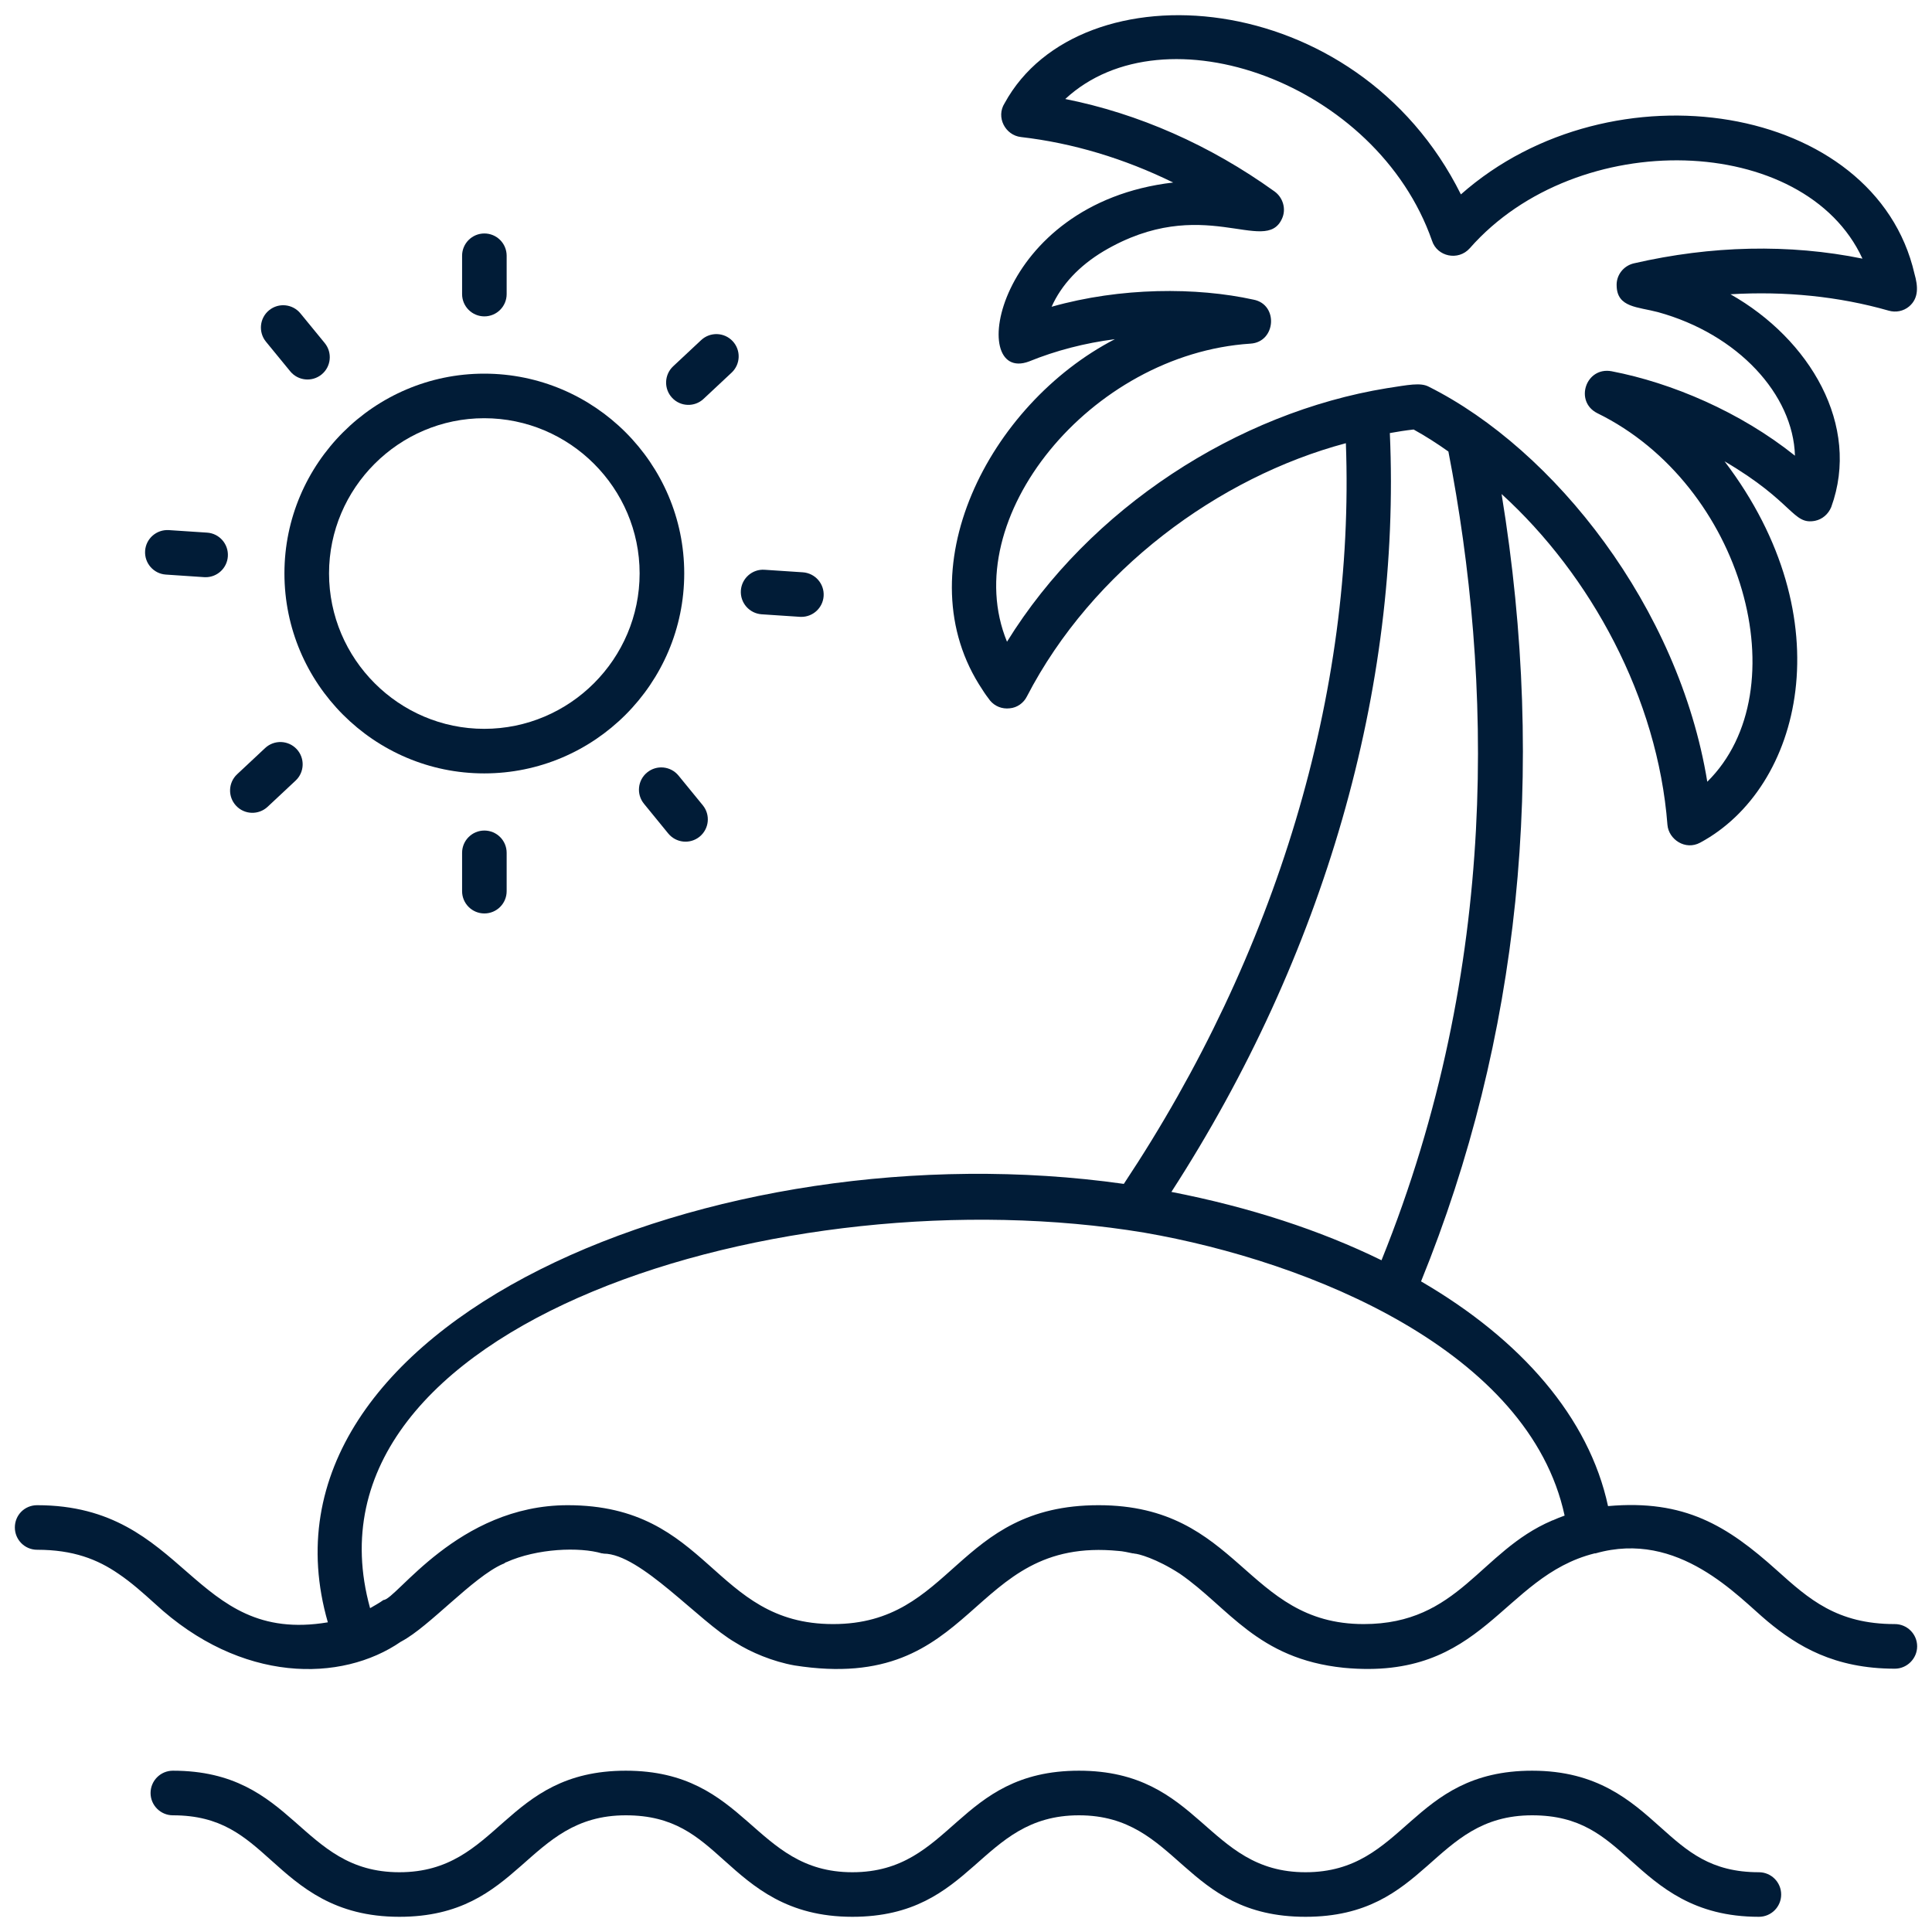 <?xml version="1.0" encoding="UTF-8"?>
<svg width="45px" height="45px" viewBox="0 0 45 45" version="1.1" xmlns="http://www.w3.org/2000/svg" xmlns:xlink="http://www.w3.org/1999/xlink">
    <title>DB5AC0B2-3D59-4449-9726-C348CBEAF152</title>
    <g id="Page-1" stroke="none" stroke-width="1" fill="none" fill-rule="evenodd">
        <g id="Assets" transform="translate(-1028, -2916)" fill="#011C37" fill-rule="nonzero">
            <g id="noun_beach_3241922" transform="translate(1028, 2916)">
                <g id="Group">
                    <path d="M40.968,43.608 C39.846,43.608 39.303,43.121 38.674,42.558 C37.986,41.942 37.206,41.243 35.687,41.243 C32.843,41.243 32.741,43.608 30.408,43.608 C28.095,43.608 27.965,41.243 25.131,41.243 C22.287,41.243 22.186,43.608 19.853,43.608 C17.54,43.608 17.411,41.243 14.576,41.243 C11.736,41.243 11.633,43.608 9.302,43.608 C6.978,43.608 6.871,41.243 4.027,41.243 C3.74,41.243 3.507,41.476 3.507,41.763 C3.507,42.049 3.74,42.282 4.027,42.282 C5.147,42.282 5.689,42.768 6.318,43.332 C7.005,43.948 7.784,44.646 9.302,44.646 C12.143,44.646 12.246,42.282 14.576,42.282 C15.697,42.282 16.24,42.768 16.868,43.332 C17.556,43.948 18.335,44.646 19.853,44.646 C22.697,44.646 22.798,42.282 25.131,42.282 C27.462,42.282 27.557,44.646 30.408,44.646 C33.261,44.646 33.347,42.282 35.687,42.282 C36.809,42.282 37.352,42.768 37.981,43.332 C38.669,43.948 39.449,44.646 40.968,44.646 C41.254,44.646 41.487,44.414 41.487,44.127 C41.487,43.84 41.254,43.608 40.968,43.608 Z" id="Path"></path>
                    <path d="M44.135,37.828 C42.785,37.828 42.134,37.247 41.386,36.575 C40.23,35.537 39.24,34.921 37.454,35.08 C37.011,33.017 35.432,31.203 33.099,29.846 C35.391,24.211 36.035,17.994 34.975,11.507 C37.052,13.397 38.61,16.256 38.838,19.212 C38.866,19.551 39.254,19.814 39.6,19.627 C41.968,18.354 42.958,14.414 40.168,10.745 C41.788,11.694 41.753,12.234 42.279,12.13 C42.445,12.095 42.584,11.977 42.653,11.811 C43.345,9.907 42.155,7.9 40.306,6.854 C41.58,6.778 42.826,6.903 43.989,7.235 C44.155,7.284 44.335,7.249 44.467,7.138 C44.695,6.944 44.675,6.667 44.592,6.377 C43.678,2.403 37.544,1.42 34.027,4.528 C31.597,-0.359 25.152,-0.803 23.4,2.403 C23.192,2.728 23.414,3.151 23.781,3.192 C24.985,3.331 26.183,3.691 27.325,4.251 C23.158,4.736 22.507,8.966 23.968,8.419 C24.598,8.163 25.269,7.99 25.968,7.9 C23.033,9.416 21.039,13.307 22.881,16.062 C22.936,16.152 22.998,16.235 23.061,16.318 C23.172,16.45 23.338,16.519 23.518,16.498 C23.691,16.484 23.843,16.374 23.919,16.221 C25.442,13.279 28.385,11.112 31.348,10.323 C31.562,16.131 29.735,22.217 26.176,27.575 C16.629,26.225 5.635,30.843 7.636,37.787 C4.452,38.32 4.355,35.059 0.865,35.059 C0.575,35.059 0.346,35.287 0.346,35.578 C0.346,35.862 0.575,36.097 0.865,36.097 C1.703,36.097 2.271,36.319 2.762,36.658 C3.06,36.859 3.33,37.101 3.607,37.351 C5.615,39.213 7.955,39.192 9.339,38.237 C9.339,38.237 9.346,38.237 9.353,38.23 C10.004,37.884 11.008,36.741 11.707,36.43 C11.714,36.43 11.721,36.423 11.728,36.423 C11.748,36.409 11.769,36.402 11.783,36.388 L11.79,36.388 C12.51,36.063 13.5,36.028 14.019,36.181 C14.033,36.181 14.047,36.181 14.061,36.187 C14.919,36.187 16.276,37.766 17.128,38.257 C17.488,38.486 18,38.701 18.505,38.791 C22.812,39.469 22.507,35.772 26.058,36.125 C26.121,36.125 26.328,36.167 26.384,36.181 C26.398,36.181 26.412,36.181 26.425,36.187 C26.502,36.187 26.931,36.298 27.485,36.658 C28.62,37.441 29.278,38.638 31.299,38.846 C34.574,39.157 34.968,36.727 37.142,36.181 L37.163,36.181 C39.102,35.627 40.486,37.198 41.172,37.766 C41.864,38.341 42.722,38.867 44.135,38.867 C44.418,38.867 44.654,38.631 44.654,38.347 C44.654,38.057 44.418,37.828 44.135,37.828 Z M23.455,14.947 C22.278,12.081 25.394,8.246 29.125,8.004 C29.721,7.969 29.783,7.09 29.195,6.979 C27.872,6.688 26.107,6.688 24.494,7.145 C24.722,6.633 25.138,6.19 25.705,5.851 C28.011,4.487 29.465,5.961 29.859,5.096 C29.963,4.874 29.887,4.604 29.686,4.459 C28.184,3.379 26.515,2.645 24.812,2.306 C27.125,0.16 32.068,1.925 33.355,5.608 C33.473,5.975 33.965,6.086 34.235,5.781 C36.741,2.929 42.037,3.102 43.38,6.024 C41.677,5.677 39.856,5.719 38.056,6.134 C37.814,6.19 37.641,6.411 37.655,6.661 C37.668,7.166 38.146,7.145 38.617,7.27 C40.479,7.782 41.767,9.187 41.808,10.614 C40.535,9.596 38.942,8.917 37.537,8.647 C36.935,8.537 36.665,9.354 37.205,9.624 C40.611,11.292 41.926,16.076 39.766,18.208 C39.102,14.144 36.208,10.475 33.279,9.007 C33.085,8.904 32.802,8.966 32.303,9.042 C28.821,9.61 25.38,11.832 23.455,14.947 Z M32.372,10.087 C32.559,10.053 32.739,10.025 32.926,10.004 C33.203,10.157 33.473,10.33 33.736,10.517 C34.754,15.771 34.948,22.494 32.178,29.354 C30.752,28.655 29.098,28.115 27.284,27.762 C30.842,22.258 32.635,16.027 32.372,10.087 Z M36.166,35.412 C36.159,35.412 36.152,35.412 36.145,35.419 C34.463,36.139 33.985,37.828 31.763,37.828 C29.001,37.828 28.876,35.059 25.588,35.059 C22.251,35.059 22.209,37.828 19.405,37.828 C16.588,37.828 16.539,35.059 13.223,35.059 C10.662,35.059 9.228,37.267 8.931,37.267 C8.848,37.33 8.695,37.413 8.626,37.454 L8.619,37.454 C6.792,30.836 18.284,27.319 26.654,28.711 C30.531,29.382 35.619,31.473 36.443,35.301 C36.346,35.336 36.256,35.371 36.166,35.412 Z" id="Shape"></path>
                    <path d="M11.278,8.703 C8.716,8.703 6.625,10.794 6.625,13.355 C6.625,15.924 8.716,18.014 11.278,18.014 C13.846,18.014 15.937,15.924 15.937,13.355 C15.937,10.794 13.846,8.703 11.278,8.703 Z M11.278,16.976 C9.291,16.976 7.664,15.349 7.664,13.355 C7.664,11.368 9.291,9.741 11.278,9.741 C13.272,9.741 14.898,11.368 14.898,13.355 C14.898,15.349 13.272,16.976 11.278,16.976 Z" id="Shape"></path>
                    <path d="M11.282,7.369 C11.569,7.369 11.801,7.137 11.801,6.85 L11.801,5.957 C11.801,5.67 11.569,5.438 11.282,5.438 C10.996,5.438 10.763,5.67 10.763,5.957 L10.763,6.85 C10.763,7.137 10.996,7.369 11.282,7.369 Z" id="Path"></path>
                    <path d="M10.763,19.864 L10.763,20.757 C10.763,21.044 10.996,21.276 11.282,21.276 C11.569,21.276 11.801,21.044 11.801,20.757 L11.801,19.864 C11.801,19.577 11.569,19.345 11.282,19.345 C10.996,19.345 10.763,19.577 10.763,19.864 Z" id="Path"></path>
                    <path d="M16.388,9.29 L17.04,8.68 C17.25,8.484 17.261,8.156 17.065,7.946 C16.869,7.737 16.541,7.726 16.331,7.922 L15.679,8.532 C15.47,8.728 15.459,9.057 15.655,9.266 C15.851,9.476 16.18,9.486 16.388,9.29 Z" id="Path"></path>
                    <path d="M6.233,18.792 L6.885,18.182 C7.095,17.986 7.105,17.657 6.91,17.448 C6.713,17.238 6.385,17.228 6.176,17.423 L5.523,18.034 C5.314,18.23 5.303,18.558 5.499,18.767 C5.695,18.978 6.024,18.987 6.233,18.792 Z" id="Path"></path>
                    <path d="M17.74,14.308 L18.631,14.367 C18.643,14.368 18.655,14.368 18.666,14.368 C18.937,14.368 19.166,14.158 19.184,13.883 C19.203,13.597 18.986,13.35 18.7,13.33 L17.809,13.271 C17.526,13.25 17.275,13.468 17.256,13.755 C17.238,14.041 17.454,14.288 17.74,14.308 Z" id="Path"></path>
                    <path d="M3.863,13.383 L4.755,13.443 C4.767,13.443 4.778,13.444 4.79,13.444 C5.061,13.444 5.289,13.233 5.307,12.959 C5.326,12.673 5.11,12.425 4.824,12.406 L3.932,12.347 C3.646,12.33 3.399,12.544 3.38,12.83 C3.361,13.116 3.577,13.364 3.863,13.383 Z" id="Path"></path>
                    <path d="M15.804,18.065 C15.622,17.843 15.295,17.81 15.073,17.992 C14.851,18.173 14.818,18.5 15,18.722 L15.565,19.414 C15.747,19.635 16.073,19.669 16.296,19.487 C16.518,19.305 16.551,18.978 16.369,18.756 L15.804,18.065 Z" id="Path"></path>
                    <path d="M6.76,8.649 C6.941,8.87 7.268,8.904 7.491,8.722 C7.713,8.54 7.745,8.213 7.564,7.991 L6.998,7.3 C6.816,7.078 6.49,7.045 6.267,7.227 C6.046,7.408 6.013,7.736 6.194,7.958 L6.76,8.649 Z" id="Path"></path>
                </g>
            </g>
        </g>
    </g>
</svg>